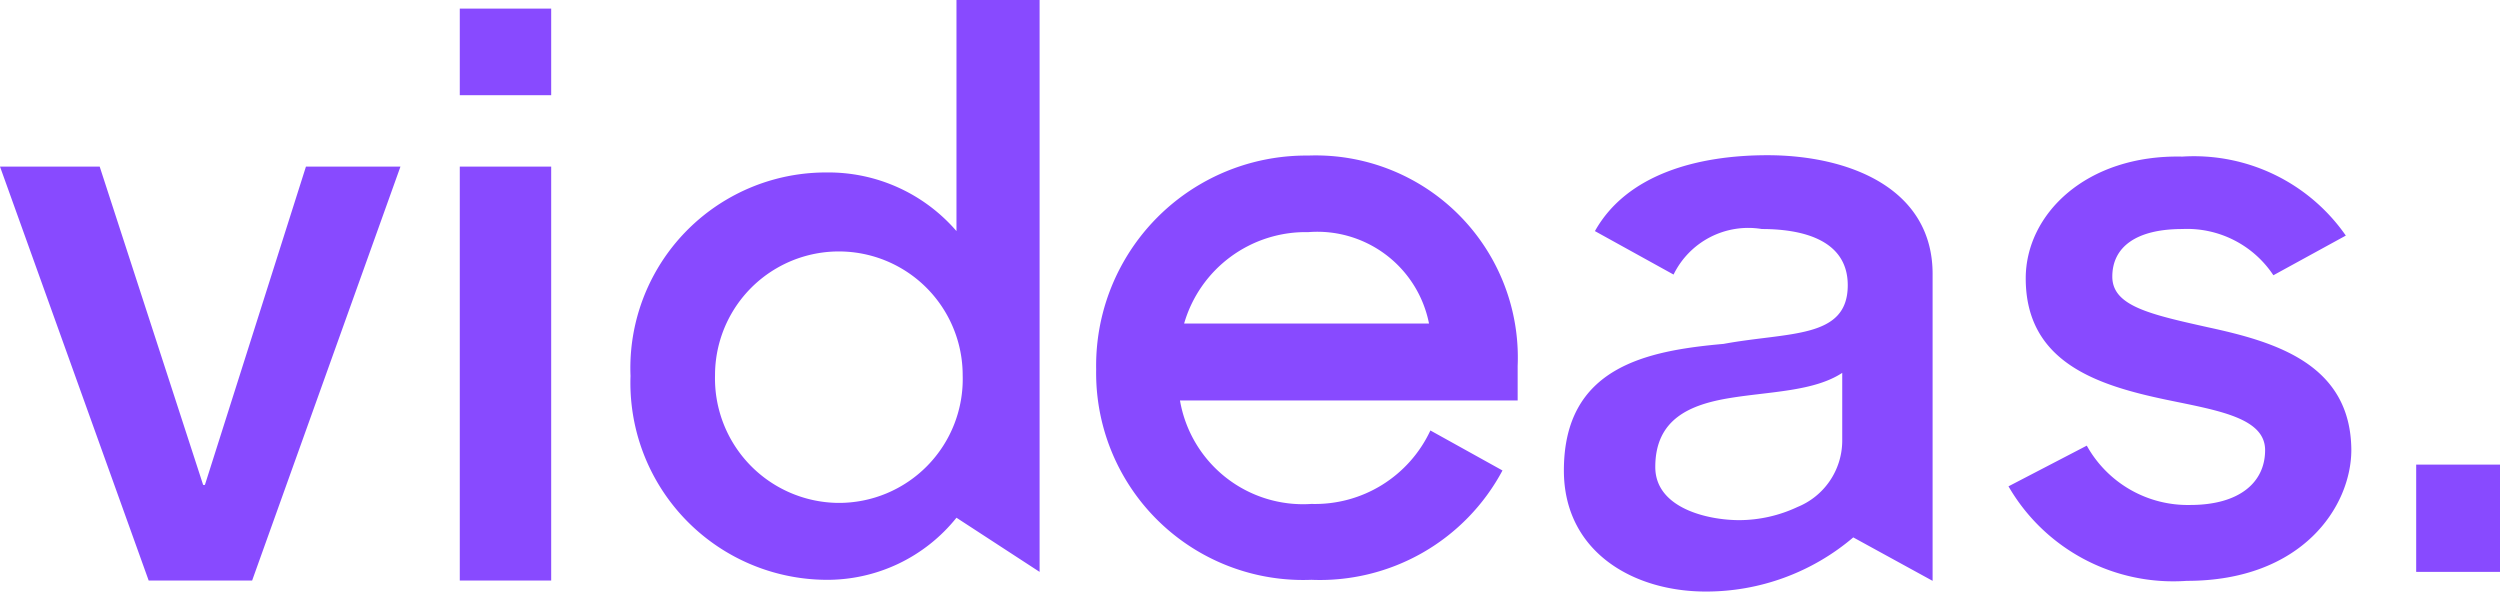 <svg id="Calque_1" data-name="Calque 1" xmlns="http://www.w3.org/2000/svg" viewBox="0 0 72.48 17.17"><defs><style>.cls-1{fill:#884aff}</style></defs><path class="cls-1" d="M30 7.06a4.9 4.9 0 00-3.77-1.7 5.67 5.67 0 00-5.68 5.9 5.71 5.71 0 005.66 5.91 4.8 4.8 0 003.79-1.8l2.41 1.57V.36H30zm-3.45 7.88a3.61 3.61 0 01-3.55-3.7 3.59 3.59 0 117.18 0 3.59 3.59 0 01-3.61 3.7zm39.74-5.09c-1.7-.38-2.78-.62-2.78-1.47S64.19 7 65.54 7a3 3 0 012.64 1.34l2.1-1.15a5.36 5.36 0 00-4.74-2.29C62.75 4.84 61 6.57 61 8.43c0 2.44 2.08 3.1 4.08 3.52 1.49.31 2.86.52 2.86 1.46S67.19 15 65.77 15a3.35 3.35 0 01-3-1.72l-2.27 1.18a5.52 5.52 0 005.17 2.74c3.36 0 4.77-2.17 4.77-3.8-.02-2.49-2.21-3.13-4.15-3.55zM40.2 4.87a6.09 6.09 0 00-6.15 6.2 6 6 0 006.24 6.1A6 6 0 0045.83 14l-2.09-1.16a3.69 3.69 0 01-3.45 2.13 3.62 3.62 0 01-3.81-3h9.79v-1a5.86 5.86 0 00-6.07-6.1zm-3.6 4.87a3.67 3.67 0 013.6-2.65 3.3 3.3 0 013.5 2.65z" transform="translate(-2.27 -.36)"/><path class="cls-1" d="M70.05 13.47h2.43v3.11h-2.43z"/><path class="cls-1" d="M2.27 5.19h2.89l3 9.23h.05l2.93-9.23h2.74l-4.3 12h-3zM15.6.61h2.65v2.51H15.6zm0 4.58h2.65v12H15.6zm37.91-.33c-2 0-4.07.54-5 2.2l2.28 1.26A2.41 2.41 0 0153.35 7c1.07 0 2.49.26 2.49 1.63 0 1.56-1.7 1.35-3.6 1.7-2.24.2-4.63.67-4.63 3.67 0 2.35 2 3.51 4.11 3.51A6.58 6.58 0 0056 15.94l2.3 1.26V8.35c.03-2.54-2.44-3.49-4.79-3.49zm2.17 8.3a2.08 2.08 0 01-1.3 1.9 4 4 0 01-1.68.38c-.93 0-2.44-.35-2.44-1.54 0-1.39 1-1.81 2.16-2s2.44-.19 3.26-.73z" transform="translate(-2.27 -.36)"/></svg>